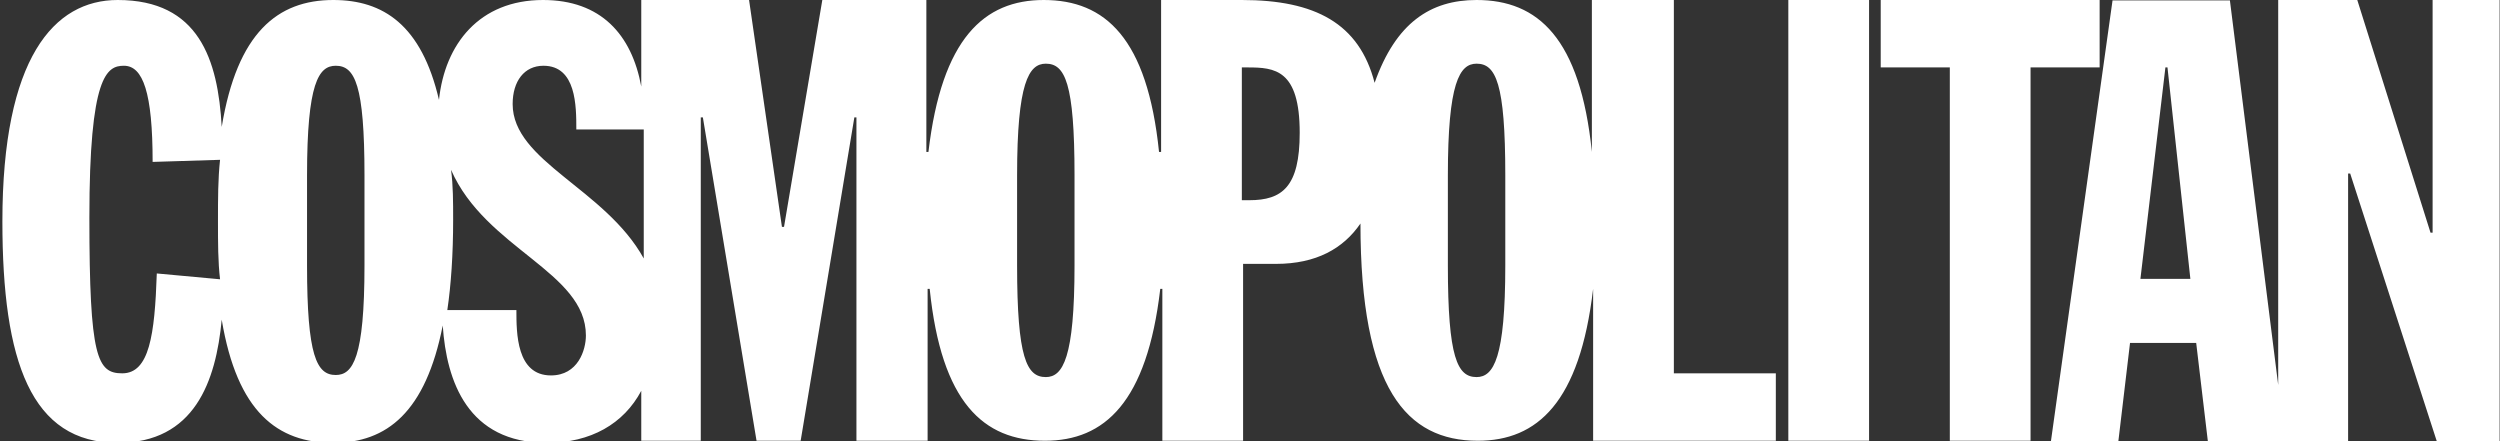 <svg width="136" height="24" viewBox="0 0 136 24" fill="none" xmlns="http://www.w3.org/2000/svg">
<rect x="0" y="0" width="136" height="24" fill="#333333" stroke="none"/>
<g id="Cosmopolitan_logo 1" clip-path="url(#clip0_770_21813)">
<path id="Vector" d="M90.99 0H86.598V8.264C85.964 2.083 83.677 0 80.326 0C77.813 0 75.934 1.245 74.779 4.506C73.941 1.268 71.541 0 67.556 0H63.164V8.264H63.051C62.417 2.083 60.13 0 56.779 0C53.541 0 51.232 2.083 50.507 8.264H50.394V0H44.734L42.651 12.34H42.537L40.749 0H34.885V4.709C34.364 1.879 32.688 0 29.541 0C26.077 0 24.198 2.4 23.881 5.434C22.93 1.358 20.847 0 18.13 0C15.096 0 12.9 1.789 12.062 6.906C11.858 3.238 10.817 0 6.402 0C2.937 0 0.13 3.147 0.13 12.045C0.13 19.675 1.692 24.091 6.402 24.091C10.59 24.091 11.745 20.74 12.062 17.389C12.9 22.415 15.096 24.091 18.13 24.091C21.051 24.091 23.156 22.415 24.085 17.706C24.288 20.74 25.443 24.091 29.745 24.091C32.145 24.091 33.934 23.049 34.885 21.26V23.977H38.122V6.385H38.236L41.156 23.977H43.556L46.477 6.385H46.59V23.977H50.462V15.713H50.575C51.209 21.894 53.496 23.977 56.847 23.977C60.085 23.977 62.394 21.894 63.119 15.713H63.232V23.977H67.624V14.355H69.413C71.609 14.355 73.081 13.517 74.009 12.159C74.009 21.17 76.522 23.977 80.394 23.977C83.632 23.977 85.941 21.894 86.666 15.713V23.977H96.605V20.309H91.058V0H90.99ZM8.53 14.876C8.417 18.226 8.122 20.309 6.651 20.309C5.292 20.309 4.862 19.472 4.862 11.841C4.862 4.098 5.813 3.577 6.741 3.577C7.783 3.577 8.303 5.049 8.303 8.808L11.971 8.694C11.858 9.736 11.858 10.777 11.858 12.045C11.858 13.2 11.858 14.242 11.971 15.193L8.53 14.876ZM19.828 14.445C19.828 19.472 19.194 20.4 18.266 20.4C17.224 20.4 16.703 19.358 16.703 14.445V9.532C16.703 4.506 17.337 3.577 18.266 3.577C19.307 3.577 19.828 4.619 19.828 9.532V14.445ZM29.971 20.423C28.092 20.423 28.092 18.113 28.092 16.868H24.334C24.537 15.509 24.651 13.834 24.651 11.955C24.651 11.004 24.651 10.075 24.537 9.238C26.417 13.54 31.873 14.785 31.873 18.249C31.873 19.041 31.443 20.423 29.971 20.423ZM27.888 5.66C27.888 4.415 28.522 3.577 29.564 3.577C31.352 3.577 31.352 5.774 31.352 7.042H35.02V14.06C32.915 10.257 27.888 8.785 27.888 5.66ZM58.454 14.445C58.454 19.472 57.821 20.513 56.892 20.513C55.851 20.513 55.33 19.472 55.33 14.445V9.532C55.33 4.506 55.964 3.464 56.892 3.464C57.934 3.464 58.454 4.506 58.454 9.532V14.445ZM67.964 10.891H67.556V3.668H67.873C69.345 3.668 70.704 3.781 70.704 7.223C70.704 10.166 69.752 10.891 67.964 10.891ZM81.888 14.445C81.888 19.472 81.254 20.513 80.326 20.513C79.285 20.513 78.764 19.472 78.764 14.445V9.532C78.764 4.506 79.398 3.464 80.326 3.464C81.368 3.464 81.888 4.506 81.888 9.532V14.445ZM97.285 0H101.677V23.977H97.285V0ZM114.243 0H102.311V3.668H106.07V23.977H110.462V3.668H114.22V0M132.334 0V12.657H132.22L128.236 0H123.934V20.943L121.307 0.023H114.922L111.571 24H115.239L115.873 18.657H119.473L120.107 24H127.737V9.442H127.851L132.56 24H136.002V0H132.334ZM116.439 15.17L117.798 3.668H117.911L119.156 15.17H116.439Z" fill="white"/>
</g>
<defs>
<clipPath id="clip0_770_21813">
<rect width="135.849" height="24" fill="white" transform="translate(0.13)"/>
</clipPath>
</defs>
</svg>
